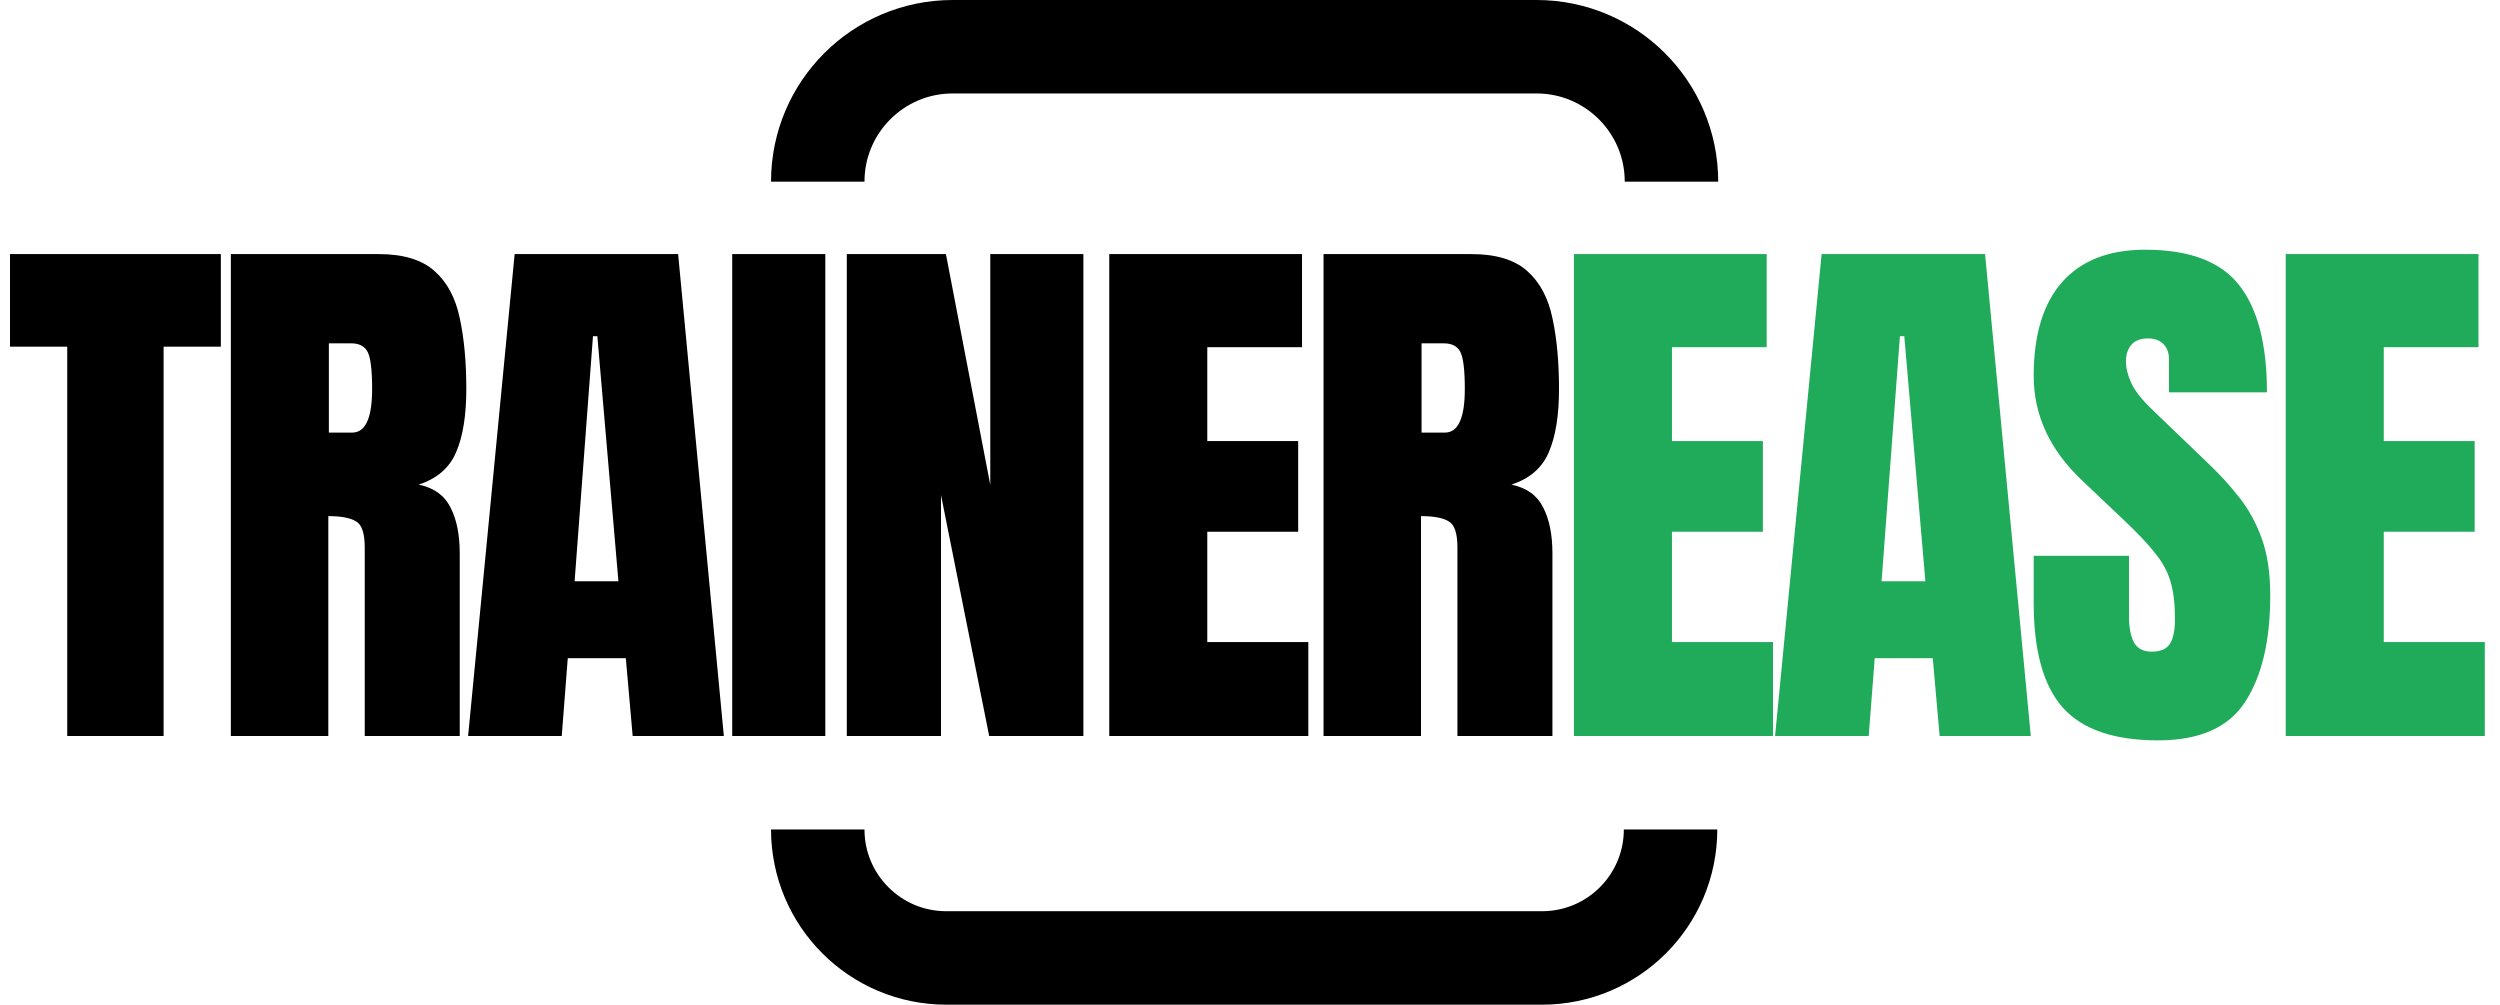 <svg viewBox="0 0 214 86" fill="none" xmlns="http://www.w3.org/2000/svg">
<path d="M5.755 63V29.672H0.856V21.75H18.903V29.672H14.005V63H5.755ZM19.76 63V21.75H32.416C34.526 21.75 36.119 22.234 37.197 23.203C38.276 24.156 38.994 25.5 39.354 27.234C39.729 28.953 39.916 30.977 39.916 33.305C39.916 35.555 39.627 37.352 39.049 38.695C38.487 40.039 37.416 40.969 35.838 41.484C37.135 41.75 38.041 42.398 38.557 43.43C39.088 44.445 39.354 45.766 39.354 47.391V63H31.221V46.852C31.221 45.648 30.971 44.906 30.471 44.625C29.987 44.328 29.198 44.18 28.104 44.18V63H19.76ZM28.151 37.031H30.143C31.283 37.031 31.854 35.789 31.854 33.305C31.854 31.695 31.729 30.641 31.479 30.141C31.229 29.641 30.76 29.391 30.073 29.391H28.151V37.031ZM40.07 63L44.054 21.75H58.047L61.961 63H54.156L53.57 56.344H48.601L48.086 63H40.07ZM49.187 49.758H52.937L51.133 28.781H50.758L49.187 49.758ZM62.677 63V21.75H70.646V63H62.677ZM72.487 63V21.75H80.971L84.768 41.508V21.75H92.737V63H84.674L80.549 42.375V63H72.487ZM94.953 63V21.75H111.453V29.719H103.344V37.758H111.125V45.516H103.344V54.961H111.992V63H94.953ZM113.294 63V21.75H125.951C128.06 21.75 129.654 22.234 130.732 23.203C131.81 24.156 132.529 25.5 132.888 27.234C133.263 28.953 133.451 30.977 133.451 33.305C133.451 35.555 133.162 37.352 132.583 38.695C132.021 40.039 130.951 40.969 129.372 41.484C130.669 41.75 131.576 42.398 132.091 43.43C132.622 44.445 132.888 45.766 132.888 47.391V63H124.755V46.852C124.755 45.648 124.505 44.906 124.005 44.625C123.521 44.328 122.732 44.18 121.638 44.18V63H113.294ZM121.685 37.031H123.677C124.818 37.031 125.388 35.789 125.388 33.305C125.388 31.695 125.263 30.641 125.013 30.141C124.763 29.641 124.294 29.391 123.607 29.391H121.685V37.031Z" fill="black"/>
<path d="M134.729 63V21.75H151.229V29.719H143.12V37.758H150.901V45.516H143.12V54.961H151.768V63H134.729ZM151.946 63L155.93 21.75H169.922L173.836 63H166.032L165.446 56.344H160.477L159.961 63H151.946ZM161.063 49.758H164.813L163.008 28.781H162.633L161.063 49.758ZM184.724 63.375C180.959 63.375 178.24 62.438 176.568 60.562C174.912 58.688 174.084 55.703 174.084 51.609V47.578H182.24V52.734C182.24 53.688 182.381 54.438 182.662 54.984C182.959 55.516 183.467 55.781 184.185 55.781C184.935 55.781 185.451 55.562 185.732 55.125C186.029 54.688 186.177 53.969 186.177 52.969C186.177 51.703 186.052 50.648 185.802 49.805C185.552 48.945 185.115 48.133 184.49 47.367C183.881 46.586 183.029 45.68 181.935 44.648L178.232 41.133C175.467 38.523 174.084 35.539 174.084 32.18C174.084 28.664 174.896 25.984 176.521 24.141C178.162 22.297 180.529 21.375 183.623 21.375C187.404 21.375 190.084 22.383 191.662 24.398C193.256 26.414 194.052 29.477 194.052 33.586H185.662V30.75C185.662 30.188 185.498 29.75 185.17 29.438C184.857 29.125 184.427 28.969 183.881 28.969C183.224 28.969 182.74 29.156 182.427 29.531C182.131 29.891 181.982 30.359 181.982 30.938C181.982 31.516 182.138 32.141 182.451 32.812C182.763 33.484 183.381 34.258 184.302 35.133L189.06 39.703C190.013 40.609 190.888 41.57 191.685 42.586C192.482 43.586 193.123 44.758 193.607 46.102C194.092 47.43 194.334 49.055 194.334 50.977C194.334 54.852 193.615 57.891 192.177 60.094C190.756 62.281 188.271 63.375 184.724 63.375ZM195.659 63V21.75H212.159V29.719H204.05V37.758H211.831V45.516H204.05V54.961H212.698V63H195.659Z" fill="#1FAB5A"/>
<path d="M70 15.549V15.549C70 9.17 75.171 4 81.549 4H131.529C137.907 4 143.078 9.17 143.078 15.549V15.549" stroke="black" stroke-width="8"/>
<path d="M143 71V71C143 77.075 138.075 82 132 82L81 82C74.925 82 70 77.075 70 71V71" stroke="black" stroke-width="8"/>
</svg>
